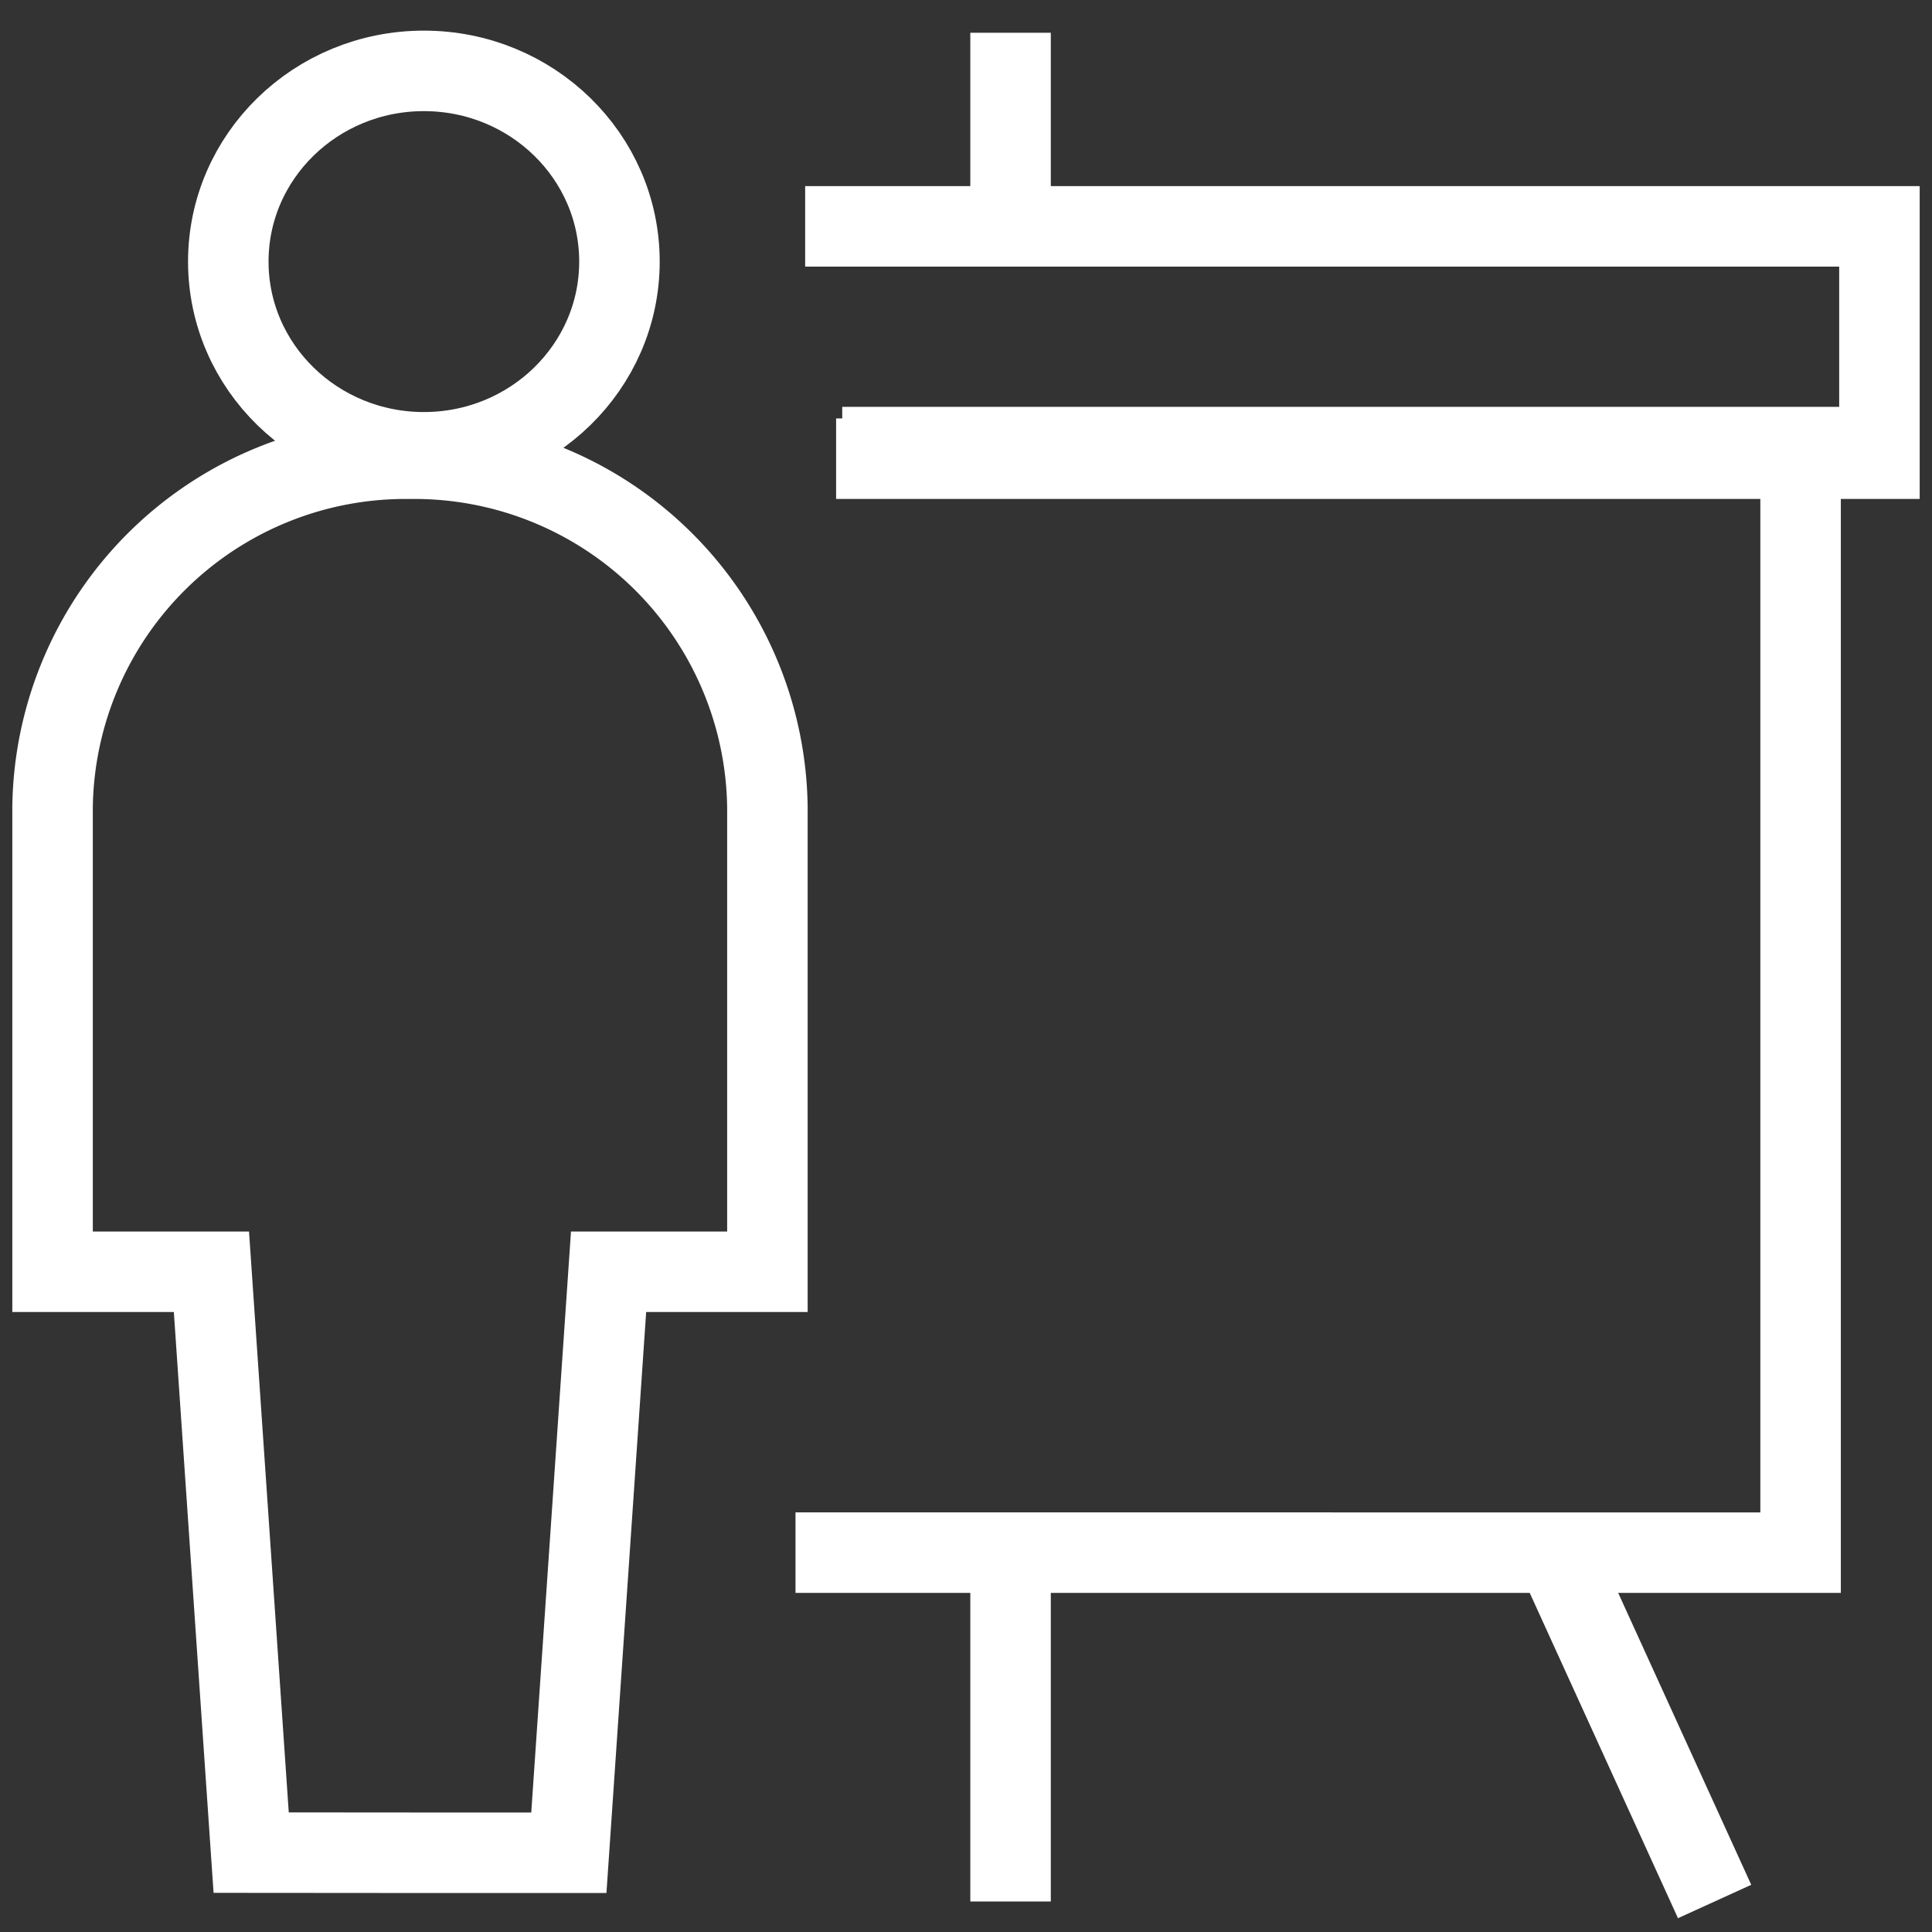 <svg xmlns="http://www.w3.org/2000/svg" width="48" height="48" viewBox="0 0 48 48">
    <rect x="0" y="0" width="48" height="48" fill="#333333" stroke="none"/>
    <defs>
        <clipPath id="vhygemuj6a">
            <path data-name="사각형 80440" style="fill:none;stroke:#fff;stroke-width:2px" d="M0 0h48v48H0z"/>
        </clipPath>
    </defs>
    <g data-name="마스크 그룹 36" style="clip-path:url(#vhygemuj6a)">
        <path data-name="패스 88456" d="M39.25 22h23.81v27.467H38.089" transform="translate(-18.325 -10.892)" style="stroke-miterlimit:10;fill:none;stroke:#fff;stroke-width:2px"/>
        <path data-name="패스 88457" d="M38.9 10h26.69v5.772H39.669" transform="translate(-18.896 -4.376)" style="stroke-miterlimit:10;fill:none;stroke:#fff;stroke-width:2px"/>
        <path data-name="선 8460" transform="translate(25.107 .814)" style="stroke-miterlimit:10;fill:none;stroke:#fff;stroke-width:2px" d="M0 4.738V0"/>
        <path data-name="선 8461" transform="translate(25.107 38.714)" style="stroke-miterlimit:10;fill:none;stroke:#fff;stroke-width:2px" d="M0 0v8.528"/>
        <path data-name="선 8462" transform="translate(38.712 38.714)" style="stroke-miterlimit:10;fill:none;stroke:#fff;stroke-width:2px" d="m0 0 3.887 8.528"/>
        <ellipse data-name="타원 2328" cx="4.859" cy="4.738" rx="4.859" ry="4.738" transform="translate(5.672 1.761)" style="stroke-miterlimit:10;fill:none;stroke:#fff;stroke-width:2px"/>
        <path data-name="패스 88458" d="M9.88 56.634h3.947l.987-14.434h3.946V30.659A8.772 8.772 0 0 0 9.88 22 8.772 8.772 0 0 0 1 30.659V42.2h3.947l.987 14.431z" transform="translate(.306 -10.603)" style="stroke-miterlimit:10;fill:none;stroke:#fff;stroke-width:2px"/>
    </g>
</svg>
